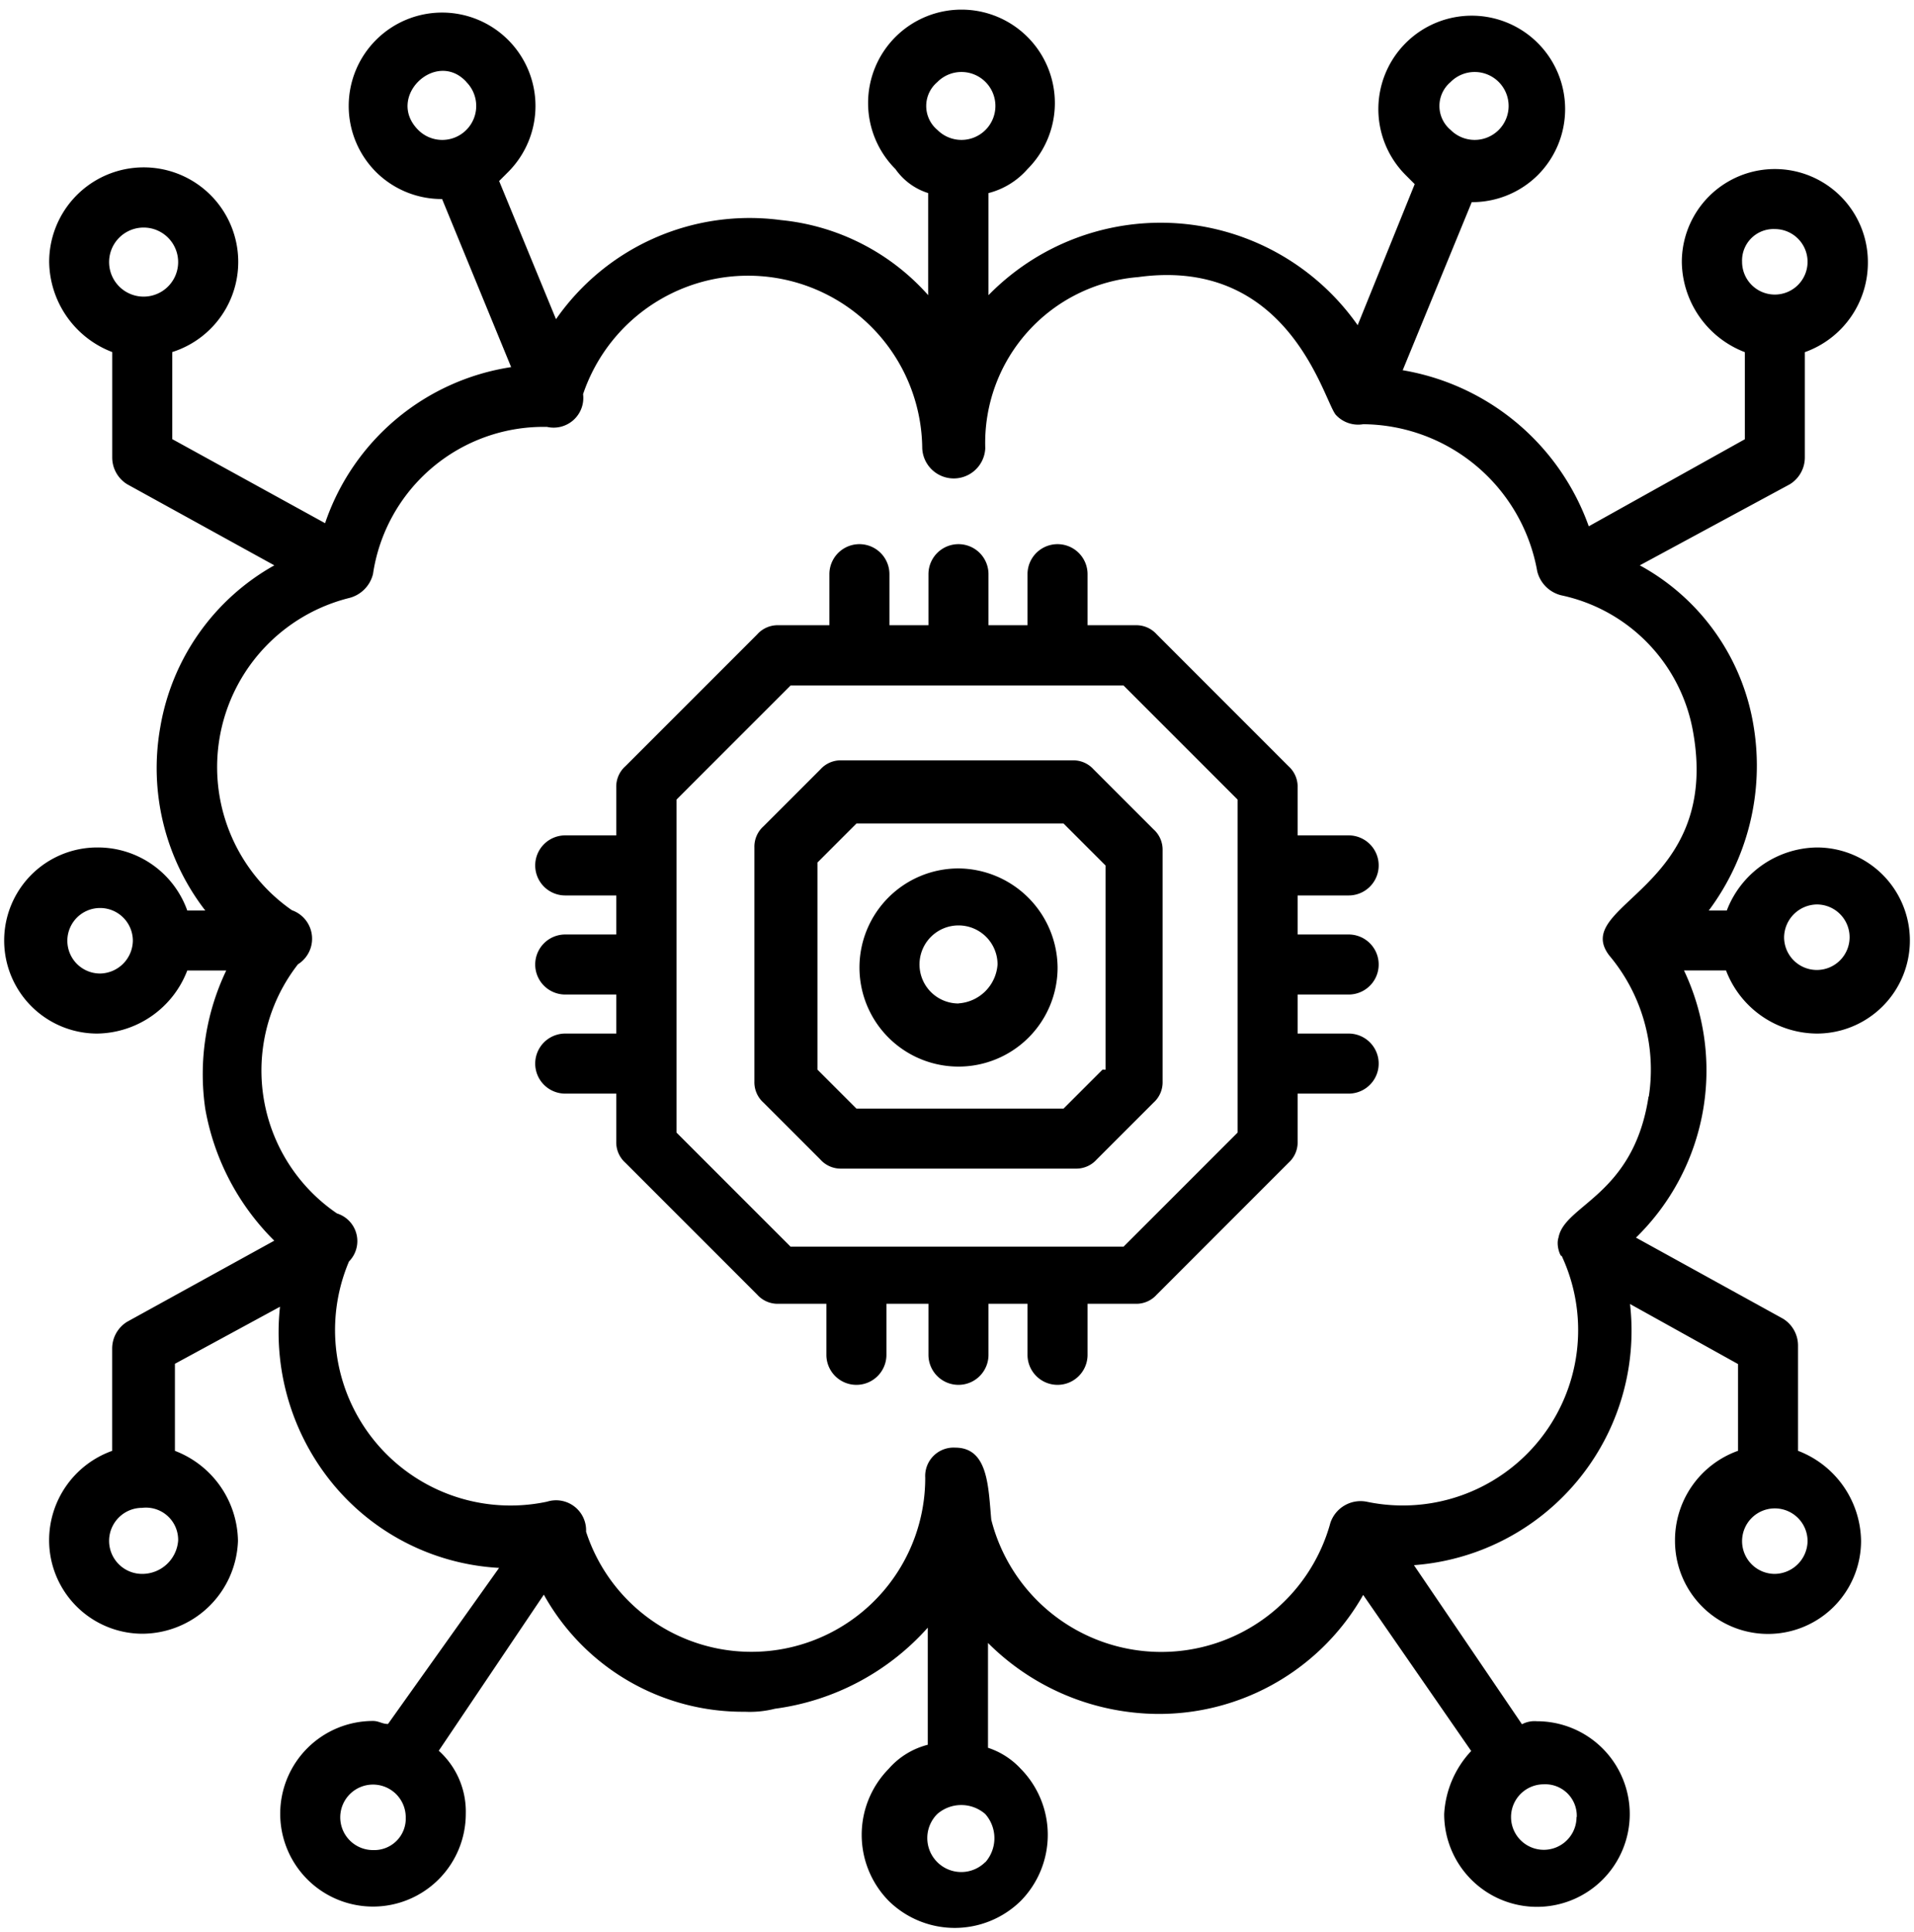 <svg height="35.394" viewbox="0 0 35.068 35.394" width="35.068" xmlns="http://www.w3.org/2000/svg"><g transform="translate(0.075 0.154)"><g transform="translate(13.747 13.774)"><path class="a" d="M1205.144,764.393a.5.5,0,0,0-.385-.165h-4.234a.5.5,0,0,0-.385.165l-1.045,1.045a.5.5,0,0,0-.165.385v4.289a.5.5,0,0,0,.165.385l1.045,1.045a.5.5,0,0,0,.385.165h4.289a.5.5,0,0,0,.385-.165l1.045-1.045a.5.5,0,0,0,.165-.385v-4.234a.5.5,0,0,0-.165-.385Zm.165,5.5-.715.715H1200.8l-.715-.715V766.1l.715-.715h3.794l.77.77v3.739Z" transform="translate(-1198.93 -764.228)"></path></g><g transform="translate(9.733 9.815)"><path class="a" d="M1206.532,763.462a.55.55,0,1,0,0-1.1h-.935v-.88a.5.5,0,0,0-.165-.385l-2.419-2.42a.5.5,0,0,0-.385-.165h-.88v-.935a.55.55,0,0,0-1.1,0v.935h-.715v-.935a.55.55,0,1,0-1.1,0v.935h-.715v-.935a.55.55,0,0,0-1.1,0v.935h-.935a.5.5,0,0,0-.385.165l-2.42,2.42a.5.5,0,0,0-.165.385v.88h-.935a.55.55,0,1,0,0,1.1h.935v.715h-.935a.55.55,0,1,0,0,1.1h.935v.715h-.935a.55.55,0,1,0,0,1.1h.935v.88a.5.5,0,0,0,.165.385l2.42,2.42a.5.5,0,0,0,.385.165h.88v.935a.55.55,0,1,0,1.1,0v-.935h.77v.935a.55.55,0,1,0,1.1,0v-.935h.715v.935a.55.55,0,0,0,1.1,0v-.935h.88a.5.5,0,0,0,.385-.165l2.419-2.42a.5.5,0,0,0,.165-.385v-.88h.935a.55.55,0,1,0,0-1.1h-.935v-.715h.935a.55.55,0,0,0,0-1.1h-.935v-.715Zm-2.035,4.344-2.09,2.09h-6.1l-2.09-2.09v-6.1l2.09-2.09h6.1l2.09,2.09Z" transform="translate(-1191.63 -757.028)"></path></g><path class="a" d="M1207.143,757.957a1.7,1.7,0,1,0,0-3.409,1.794,1.794,0,0,0-1.65,1.155h-.33a4.435,4.435,0,0,0,.825-3.354,4.1,4.1,0,0,0-2.089-2.969l2.749-1.485a.577.577,0,0,0,.275-.495v-1.925a1.739,1.739,0,0,0,1.155-1.65,1.7,1.7,0,1,0-3.409,0,1.794,1.794,0,0,0,1.155,1.65v1.595l-2.86,1.595a4.395,4.395,0,0,0-3.409-2.859l1.265-3.079h0a1.706,1.706,0,0,0,1.21-.495,1.711,1.711,0,1,0-2.42,0l.165.165-1.045,2.584a4.411,4.411,0,0,0-6.764-.55v-1.87a1.417,1.417,0,0,0,.715-.44,1.711,1.711,0,1,0-2.42,0,1.154,1.154,0,0,0,.6.44v1.87a4.146,4.146,0,0,0-2.695-1.375,4.321,4.321,0,0,0-4.124,1.815L1183,742.34l.165-.165a1.711,1.711,0,1,0-2.42,0,1.706,1.706,0,0,0,1.21.495h0l1.265,3.079a4.28,4.28,0,0,0-3.409,2.859l-2.8-1.54v-1.595a1.732,1.732,0,1,0-2.255-1.65,1.794,1.794,0,0,0,1.155,1.65V747.4a.577.577,0,0,0,.275.495l2.695,1.485a4.2,4.2,0,0,0-2.09,2.969,4.268,4.268,0,0,0,.825,3.354h-.33a1.739,1.739,0,0,0-1.65-1.155,1.7,1.7,0,1,0,0,3.409,1.794,1.794,0,0,0,1.65-1.155H1178a4.409,4.409,0,0,0-.385,2.529,4.5,4.5,0,0,0,1.265,2.42l-2.695,1.485a.577.577,0,0,0-.275.495v1.87a1.739,1.739,0,0,0-1.155,1.65,1.713,1.713,0,0,0,1.7,1.7,1.761,1.761,0,0,0,1.76-1.7,1.794,1.794,0,0,0-1.155-1.65v-1.595l1.925-1.045a4.369,4.369,0,0,0,.88,3.134,4.245,4.245,0,0,0,3.134,1.65l-2.035,2.859c-.11,0-.165-.055-.275-.055a1.7,1.7,0,1,0,1.7,1.7,1.5,1.5,0,0,0-.495-1.155l1.925-2.859a4.168,4.168,0,0,0,3.684,2.145,1.873,1.873,0,0,0,.55-.055,4.555,4.555,0,0,0,2.8-1.485v2.145a1.416,1.416,0,0,0-.715.44,1.726,1.726,0,0,0,0,2.42,1.726,1.726,0,0,0,2.419,0,1.726,1.726,0,0,0,0-2.42,1.425,1.425,0,0,0-.6-.385V769.12a4.431,4.431,0,0,0,2.585,1.265,4.3,4.3,0,0,0,4.289-2.145l1.979,2.859a1.833,1.833,0,0,0-.495,1.155,1.7,1.7,0,1,0,1.7-1.7.5.5,0,0,0-.275.055l-1.979-2.914a4.306,4.306,0,0,0,3.959-4.784l1.979,1.1V765.6a1.739,1.739,0,0,0-1.155,1.65,1.7,1.7,0,0,0,3.409,0,1.794,1.794,0,0,0-1.155-1.65v-1.925a.577.577,0,0,0-.275-.495l-2.694-1.485a4.277,4.277,0,0,0,.88-4.894h.77A1.794,1.794,0,0,0,1207.143,757.957Zm-.77-14.737a.6.6,0,1,1-.6.6A.577.577,0,0,1,1206.374,743.22Zm-5.939-2.695a.622.622,0,1,1,0,.88A.572.572,0,0,1,1200.435,740.525Zm-18.036,0a.622.622,0,1,1-.88.88C1180.914,740.8,1181.848,739.921,1182.4,740.525Zm-5.279,3.3a.632.632,0,0,1-1.265,0A.632.632,0,0,1,1177.119,743.825Zm-.66,24.03a.6.6,0,0,1,0-1.21.59.59,0,0,1,.66.6A.66.66,0,0,1,1176.459,767.855Zm29.914,0a.6.6,0,1,1,.6-.6A.61.61,0,0,1,1206.374,767.855Zm.77-12.263a.6.6,0,1,1-.6.6A.61.61,0,0,1,1207.143,755.592Zm-16.112-15.067a.622.622,0,1,1,0,.88A.572.572,0,0,1,1191.032,740.525Zm-15.342,16.332a.6.6,0,1,1,.6-.6A.61.61,0,0,1,1175.69,756.857Zm5,16.057a.6.6,0,1,1,.6-.6A.577.577,0,0,1,1180.694,772.914Zm11.218.22a.622.622,0,0,1-.88-.88.669.669,0,0,1,.88,0A.668.668,0,0,1,1191.911,773.134Zm10.833-.825a.6.6,0,1,1-.6-.6A.577.577,0,0,1,1202.744,772.309Zm1.32-13.2c-.275,1.815-1.54,1.98-1.65,2.584-.055.165.055.385.055.33a3.213,3.213,0,0,1-3.574,4.509.584.584,0,0,0-.66.385,3.213,3.213,0,0,1-6.214-.055c-.055-.6-.055-1.32-.66-1.32a.52.52,0,0,0-.55.55,3.185,3.185,0,0,1-6.214.99.55.55,0,0,0-.715-.55,3.215,3.215,0,0,1-3.629-4.4.531.531,0,0,0-.22-.88,3.167,3.167,0,0,1-.715-4.564.553.553,0,0,0-.11-.99,3.193,3.193,0,0,1,1.045-5.719.6.6,0,0,0,.44-.44,3.159,3.159,0,0,1,3.189-2.695.544.544,0,0,0,.66-.6,3.191,3.191,0,0,1,6.214.99.578.578,0,0,0,1.155,0,3.046,3.046,0,0,1,2.8-3.134c2.8-.385,3.409,2.31,3.629,2.53a.555.555,0,0,0,.495.165,3.265,3.265,0,0,1,3.189,2.694.6.6,0,0,0,.44.44,3.107,3.107,0,0,1,2.42,2.529c.495,2.859-2.255,3.134-1.54,4.069A3.249,3.249,0,0,1,1204.064,759.112Z" transform="translate(-1173.93 -739.178)"></path><g transform="translate(15.672 15.754)"><path class="a" d="M1204.245,767.828a1.815,1.815,0,1,0,1.815,1.815A1.831,1.831,0,0,0,1204.245,767.828Zm0,2.474a.715.715,0,1,1,.715-.715A.768.768,0,0,1,1204.245,770.3Z" transform="translate(-1202.43 -767.828)"></path></g></g></svg>